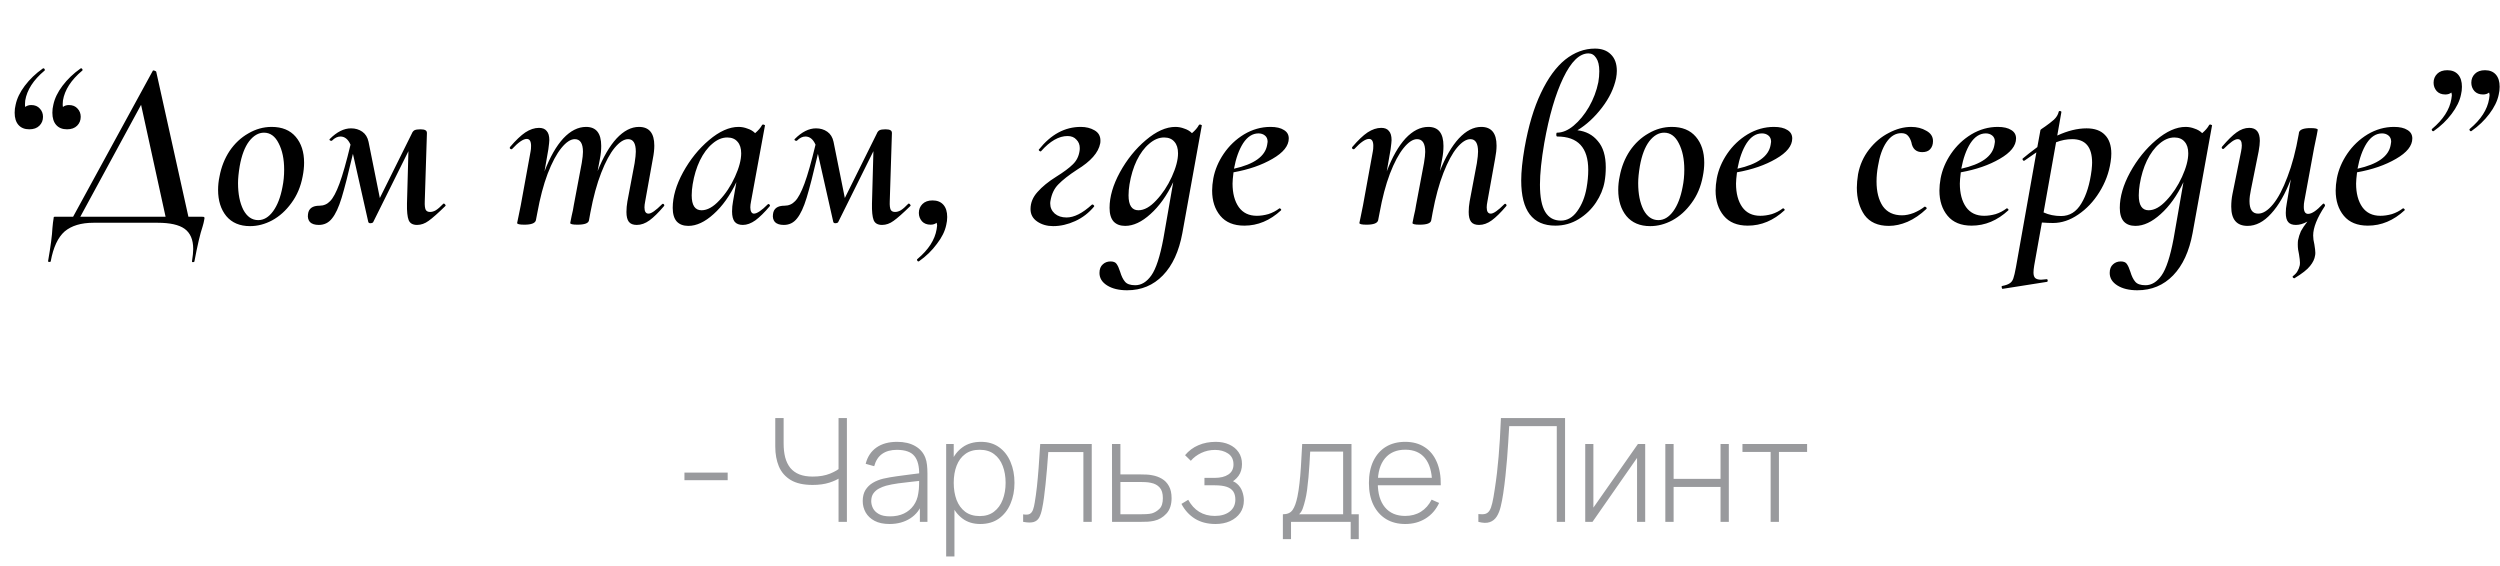 <?xml version="1.0" encoding="UTF-8"?> <svg xmlns="http://www.w3.org/2000/svg" width="2904" height="657" viewBox="0 0 2904 657" fill="none"> <path d="M49.673 79.602C49.859 79.416 50.138 79.323 50.51 79.323C51.069 79.323 51.534 79.695 51.906 80.439C52.278 81.183 52.185 81.741 51.627 82.114C38.79 92.904 31.348 104.438 29.302 116.717C29.116 117.834 29.023 119.229 29.023 120.903C29.023 122.392 29.116 123.508 29.302 124.252C31.162 122.764 33.487 122.019 36.278 122.019C40.557 122.019 43.906 123.415 46.324 126.205C48.743 128.81 49.952 131.973 49.952 135.694C49.952 139.786 48.557 143.228 45.766 146.019C42.976 148.809 39.069 150.205 34.046 150.205C28.651 150.205 24.465 148.53 21.488 145.182C18.511 141.833 17.023 137.089 17.023 130.949C17.023 127.787 17.395 124.717 18.139 121.74C19.627 114.485 23.162 107.136 28.744 99.694C34.511 92.067 41.487 85.369 49.673 79.602ZM93.486 79.602C93.672 79.416 93.951 79.323 94.323 79.323C94.881 79.323 95.347 79.695 95.719 80.439C96.091 81.183 95.998 81.741 95.439 82.114C82.603 92.904 75.161 104.438 73.115 116.717C72.928 117.834 72.835 119.229 72.835 120.903C72.835 122.392 72.928 123.508 73.115 124.252C74.975 122.764 77.3 122.019 80.091 122.019C84.37 122.019 87.719 123.415 90.137 126.205C92.556 128.81 93.765 131.973 93.765 135.694C93.765 139.786 92.37 143.228 89.579 146.019C86.789 148.809 82.882 150.205 77.859 150.205C72.463 150.205 68.277 148.53 65.301 145.182C62.324 141.833 60.836 137.089 60.836 130.949C60.836 127.787 61.208 124.717 61.952 121.74C63.44 114.485 66.975 107.136 72.556 99.694C78.324 92.067 85.3 85.369 93.486 79.602ZM234.757 251.784C235.874 251.784 236.618 251.877 236.99 252.063C237.362 252.249 237.548 252.714 237.548 253.458C237.548 253.644 237.362 254.667 236.99 256.528C236.804 257.83 236.246 260.063 235.315 263.225C232.525 271.411 229.362 284.899 225.827 303.689C225.641 304.248 225.083 304.527 224.153 304.527C223.223 304.527 222.851 304.154 223.037 303.41C223.967 297.457 224.432 292.713 224.432 289.178C224.432 278.388 221.083 270.574 214.386 265.737C207.874 261.086 197.456 258.76 183.131 258.76H108.621C94.296 258.76 83.133 262.109 75.133 268.807C67.32 275.69 61.924 287.225 58.948 303.41C58.762 304.154 58.203 304.434 57.273 304.248C56.157 304.248 55.692 303.875 55.878 303.131C58.855 286.015 60.529 273.272 60.901 264.9C61.273 260.435 61.738 256.621 62.296 253.458C62.296 252.714 62.389 252.249 62.575 252.063C62.761 251.877 63.134 251.784 63.692 251.784C64.25 251.784 64.808 251.784 65.366 251.784H84.9L177.549 82.114C177.549 81.927 177.828 81.834 178.387 81.834C178.945 81.834 179.503 82.02 180.061 82.392C180.805 82.579 181.27 82.858 181.456 83.23L218.851 251.784H234.757ZM93.272 251.784H192.34L163.875 121.74L93.272 251.784ZM290.446 262.667C278.539 262.667 269.33 258.76 262.818 250.946C256.493 243.133 253.33 232.993 253.33 220.529C253.33 215.319 253.888 210.11 255.005 204.901C257.051 193.925 260.958 184.064 266.725 175.32C272.679 166.576 279.934 159.786 288.492 154.949C297.05 149.926 306.073 147.414 315.561 147.414C327.654 147.414 336.956 151.228 343.468 158.856C349.979 166.483 353.235 176.53 353.235 188.995C353.235 194.018 352.677 199.32 351.56 204.901C349.328 216.808 344.956 227.133 338.444 235.877C332.119 244.621 324.677 251.319 316.119 255.97C307.747 260.435 299.19 262.667 290.446 262.667ZM299.934 255.691C306.445 255.691 312.212 252.249 317.236 245.365C322.259 238.482 325.887 229.087 328.119 217.18C329.421 210.854 330.073 204.157 330.073 197.087C330.073 184.809 327.933 174.576 323.654 166.39C319.561 158.205 313.887 154.112 306.631 154.112C300.306 154.112 294.539 157.46 289.329 164.158C284.306 170.855 280.678 180.437 278.446 192.901C277.144 200.715 276.492 207.32 276.492 212.715C276.492 225.18 278.539 235.505 282.632 243.691C286.911 251.691 292.678 255.691 299.934 255.691ZM515.447 236.435C516.005 236.435 516.563 236.807 517.121 237.551C517.679 238.296 517.772 238.854 517.4 239.226C508.842 247.598 502.331 253.365 497.866 256.528C493.587 259.69 489.122 261.272 484.471 261.272C479.447 261.272 476.192 259.411 474.703 255.691C473.215 251.97 472.564 245.551 472.75 236.435L474.424 175.6L433.402 258.202C432.658 258.946 431.635 259.318 430.332 259.318C429.03 259.318 428.193 258.853 427.821 257.923L409.961 178.669C404.566 201.738 400.194 218.761 396.845 229.738C393.496 240.714 389.775 248.714 385.682 253.737C381.775 258.76 376.659 261.272 370.334 261.272C365.683 261.272 362.241 260.156 360.009 257.923C357.962 255.505 357.218 252.435 357.776 248.714C358.52 242.203 362.985 238.947 371.171 238.947C376.008 238.947 380.101 237.179 383.45 233.645C386.985 230.11 390.612 223.319 394.333 213.273C398.054 203.227 402.333 188.157 407.17 168.065C404.38 161.739 400.473 158.577 395.45 158.577C392.101 158.577 388.845 160.158 385.682 163.321C385.496 163.507 385.217 163.6 384.845 163.6C384.101 163.6 383.45 163.321 382.892 162.763C382.52 162.205 382.613 161.739 383.171 161.367C391.357 153.181 399.542 149.089 407.728 149.089C412.751 149.089 417.123 150.391 420.844 152.995C424.565 155.6 426.984 159.507 428.1 164.716L441.216 230.017L478.331 155.228C479.075 153.368 480.099 152.065 481.401 151.321C482.889 150.577 485.215 150.205 488.377 150.205C491.168 150.205 493.122 150.577 494.238 151.321C495.354 151.879 495.912 152.995 495.912 154.67L493.401 233.924C493.215 238.575 493.587 241.83 494.517 243.691C495.447 245.365 497.121 246.202 499.54 246.202C501.772 246.202 504.005 245.551 506.237 244.249C508.656 242.761 511.54 240.249 514.888 236.714L515.447 236.435ZM768.975 237.272C769.347 236.9 769.719 236.714 770.091 236.714C770.65 236.714 771.115 237.086 771.487 237.831C771.859 238.389 771.766 238.947 771.208 239.505C764.882 246.947 759.301 252.435 754.464 255.97C749.627 259.504 744.697 261.272 739.674 261.272C735.395 261.272 732.325 260.063 730.464 257.644C728.604 255.225 727.674 251.412 727.674 246.202C727.674 242.296 728.046 238.203 728.79 233.924L737.162 189.553C738.092 183.599 738.557 179.134 738.557 176.158C738.557 166.483 735.581 161.646 729.627 161.646C724.79 161.646 719.581 164.995 714 171.693C708.605 178.204 703.395 187.878 698.372 200.715C693.349 213.552 689.163 228.901 685.814 246.761L684.14 255.97C683.582 259.318 679.117 260.993 670.745 260.993C665.164 260.993 662.373 260.342 662.373 259.039C662.559 257.923 663.117 255.132 664.048 250.667C665.164 246.202 666.001 242.016 666.559 238.11L675.768 189.274C676.698 183.692 677.163 179.413 677.163 176.437C677.163 166.576 674.001 161.646 667.675 161.646C662.838 161.646 657.629 165.088 652.048 171.972C646.467 178.855 641.164 188.808 636.141 201.831C631.304 214.668 627.304 229.831 624.142 247.319L622.467 255.97C621.537 259.318 617.072 260.993 609.072 260.993C603.491 260.993 600.7 260.342 600.7 259.039L602.096 252.342L604.886 238.668L616.328 175.879C616.7 174.204 616.886 172.065 616.886 169.46C616.886 164.065 615.211 161.367 611.863 161.367C607.77 161.367 602.096 165.274 594.84 173.088C594.654 173.274 594.375 173.367 594.003 173.367C593.445 173.367 592.886 173.088 592.328 172.53C591.956 171.786 592.049 171.135 592.607 170.576C599.119 162.949 604.979 157.367 610.188 153.833C615.584 150.298 620.886 148.53 626.095 148.53C630.188 148.53 633.165 149.74 635.025 152.158C637.071 154.391 638.095 157.926 638.095 162.763C638.095 164.251 637.723 167.786 636.978 173.367L632.513 199.041C638.839 182.483 646.094 169.739 654.28 160.809C662.652 151.879 671.489 147.414 680.791 147.414C692.512 147.414 698.372 154.763 698.372 169.46C698.372 174.483 697.907 179.32 696.977 183.971L694.186 198.762C700.698 182.39 708.046 169.739 716.232 160.809C724.604 151.879 733.255 147.414 742.185 147.414C754.092 147.414 760.045 154.67 760.045 169.181C760.045 173.646 759.487 178.669 758.371 184.25L749.441 233.924C748.883 236.714 748.604 239.04 748.604 240.9C748.604 245.737 750.185 248.156 753.348 248.156C756.51 248.156 761.72 244.528 768.975 237.272ZM891.942 237.272C892.128 237.086 892.407 236.993 892.779 236.993C893.337 236.993 893.802 237.365 894.174 238.11C894.546 238.668 894.546 239.133 894.174 239.505C888.035 246.761 882.453 252.249 877.43 255.97C872.407 259.504 867.57 261.272 862.919 261.272C858.64 261.272 855.477 260.063 853.431 257.644C851.384 255.039 850.361 251.04 850.361 245.644C850.361 241.737 850.733 237.831 851.477 233.924L855.384 211.599C847.943 227.226 839.106 239.598 828.873 248.714C818.827 257.83 809.06 262.388 799.572 262.388C793.804 262.388 789.339 260.714 786.177 257.365C783.014 253.83 781.433 248.528 781.433 241.458C781.433 228.621 785.433 214.854 793.432 200.157C801.618 185.274 811.664 172.809 823.571 162.763C835.664 152.53 847.105 147.414 857.896 147.414C861.431 147.414 864.872 148.065 868.221 149.368C871.756 150.484 874.733 152.251 877.151 154.67C880.872 151.507 883.57 148.344 885.244 145.182C885.616 144.81 885.988 144.624 886.36 144.624C886.918 144.624 887.477 144.81 888.035 145.182C888.593 145.368 888.779 145.554 888.593 145.74L872.407 233.924C871.849 236.714 871.57 239.04 871.57 240.9C871.57 243.133 871.942 244.9 872.686 246.202C873.43 247.505 874.454 248.156 875.756 248.156C879.291 248.156 884.686 244.528 891.942 237.272ZM814.92 244.249C821.618 244.249 828.501 240.435 835.571 232.807C842.826 225.18 848.873 216.064 853.71 205.459C858.547 194.855 860.966 185.739 860.966 178.111C860.966 172.344 859.57 167.879 856.78 164.716C853.989 161.367 849.989 159.693 844.78 159.693C838.827 159.693 833.059 162.111 827.478 166.949C821.897 171.6 817.06 178.111 812.967 186.483C809.06 194.669 806.269 203.878 804.595 214.11C803.851 218.575 803.479 222.854 803.479 226.947C803.479 238.482 807.292 244.249 814.92 244.249ZM1055.59 236.435C1056.14 236.435 1056.7 236.807 1057.26 237.551C1057.82 238.296 1057.91 238.854 1057.54 239.226C1048.98 247.598 1042.47 253.365 1038 256.528C1033.73 259.69 1029.26 261.272 1024.61 261.272C1019.59 261.272 1016.33 259.411 1014.84 255.691C1013.35 251.97 1012.7 245.551 1012.89 236.435L1014.56 175.6L973.541 258.202C972.797 258.946 971.774 259.318 970.472 259.318C969.169 259.318 968.332 258.853 967.96 257.923L950.1 178.669C944.705 201.738 940.333 218.761 936.984 229.738C933.635 240.714 929.914 248.714 925.822 253.737C921.915 258.76 916.799 261.272 910.473 261.272C905.822 261.272 902.38 260.156 900.148 257.923C898.101 255.505 897.357 252.435 897.915 248.714C898.659 242.203 903.124 238.947 911.31 238.947C916.147 238.947 920.24 237.179 923.589 233.645C927.124 230.11 930.752 223.319 934.473 213.273C938.193 203.227 942.472 188.157 947.309 168.065C944.519 161.739 940.612 158.577 935.589 158.577C932.24 158.577 928.984 160.158 925.822 163.321C925.636 163.507 925.356 163.6 924.984 163.6C924.24 163.6 923.589 163.321 923.031 162.763C922.659 162.205 922.752 161.739 923.31 161.367C931.496 153.181 939.682 149.089 947.868 149.089C952.891 149.089 957.263 150.391 960.983 152.995C964.704 155.6 967.123 159.507 968.239 164.716L981.355 230.017L1018.47 155.228C1019.21 153.368 1020.24 152.065 1021.54 151.321C1023.03 150.577 1025.35 150.205 1028.52 150.205C1031.31 150.205 1033.26 150.577 1034.38 151.321C1035.49 151.879 1036.05 152.995 1036.05 154.67L1033.54 233.924C1033.35 238.575 1033.73 241.83 1034.66 243.691C1035.59 245.365 1037.26 246.202 1039.68 246.202C1041.91 246.202 1044.14 245.551 1046.38 244.249C1048.8 242.761 1051.68 240.249 1055.03 236.714L1055.59 236.435ZM1083.25 232.807C1088.64 232.807 1092.83 234.482 1095.81 237.831C1098.78 241.179 1100.27 245.923 1100.27 252.063C1100.27 255.225 1099.9 258.295 1099.15 261.272C1097.67 268.527 1094.04 275.876 1088.27 283.318C1082.69 290.946 1075.81 297.643 1067.62 303.41C1067.43 303.596 1067.16 303.689 1066.78 303.689C1066.23 303.689 1065.76 303.317 1065.39 302.573C1065.02 301.829 1065.11 301.271 1065.67 300.899C1078.5 290.108 1085.95 278.574 1087.99 266.295C1088.36 264.062 1088.55 262.667 1088.55 262.109C1088.55 261.365 1088.36 260.249 1087.99 258.76C1086.13 260.249 1083.81 260.993 1081.02 260.993C1076.74 260.993 1073.39 259.69 1070.97 257.086C1068.55 254.295 1067.34 251.04 1067.34 247.319C1067.34 243.226 1068.74 239.784 1071.53 236.993C1074.32 234.203 1078.22 232.807 1083.25 232.807ZM1223.29 262.667C1216.22 262.667 1210.08 260.9 1204.87 257.365C1199.66 253.83 1197.06 248.993 1197.06 242.854C1197.06 235.598 1199.75 228.994 1205.15 223.04C1210.54 216.901 1217.71 211.04 1226.64 205.459C1235.57 199.878 1242.08 195.041 1246.17 190.948C1250.45 186.855 1253.05 181.739 1253.98 175.6C1254.17 174.669 1254.26 173.46 1254.26 171.972C1254.26 168.065 1252.96 164.809 1250.36 162.204C1247.94 159.414 1244.5 158.019 1240.03 158.019C1229.98 158.019 1219.75 163.879 1209.33 175.6C1209.33 175.786 1209.15 175.879 1208.78 175.879C1208.22 175.879 1207.66 175.6 1207.1 175.041C1206.54 174.483 1206.45 174.018 1206.82 173.646C1220.78 156.158 1236.96 147.414 1255.38 147.414C1261.52 147.414 1266.82 148.716 1271.29 151.321C1275.94 153.926 1278.26 157.926 1278.26 163.321C1278.26 164.809 1278.17 165.925 1277.98 166.67C1275.94 177.274 1267.01 187.413 1251.19 197.087C1241.52 203.413 1234.26 209.087 1229.43 214.11C1224.59 218.947 1221.52 225.366 1220.22 233.366C1220.03 234.11 1219.94 235.133 1219.94 236.435C1219.94 241.086 1221.71 244.993 1225.24 248.156C1228.78 251.133 1233.33 252.621 1238.91 252.621C1247.66 252.621 1257.43 247.691 1268.22 237.831C1268.4 237.644 1268.68 237.551 1269.05 237.551C1269.61 237.551 1270.08 237.831 1270.45 238.389C1271.01 238.761 1271.19 239.226 1271.01 239.784C1264.87 247.226 1257.52 252.9 1248.96 256.807C1240.4 260.714 1231.85 262.667 1223.29 262.667ZM1392.68 145.182C1393.05 144.81 1393.42 144.624 1393.8 144.624C1394.36 144.624 1394.91 144.81 1395.47 145.182C1396.03 145.368 1396.22 145.554 1396.03 145.74L1373.43 270.76C1369.52 291.969 1361.98 308.34 1350.82 319.875C1339.66 331.41 1325.8 337.177 1309.24 337.177C1299.75 337.177 1292.03 335.317 1286.08 331.596C1280.13 327.875 1277.15 323.038 1277.15 317.084C1277.15 312.619 1278.45 309.271 1281.06 307.038C1283.47 304.806 1286.45 303.689 1289.99 303.689C1293.33 303.689 1295.66 304.62 1296.96 306.48C1298.45 308.526 1299.85 311.596 1301.15 315.689C1302.64 320.712 1304.5 324.526 1306.73 327.131C1308.96 329.921 1312.96 331.317 1318.73 331.317C1325.8 331.317 1332.03 327.503 1337.43 319.875C1342.82 312.247 1347.47 298.015 1351.38 277.178L1362.82 211.599C1355.38 227.226 1346.54 239.598 1336.31 248.714C1326.26 257.83 1316.5 262.388 1307.01 262.388C1301.24 262.388 1296.78 260.714 1293.61 257.365C1290.45 253.83 1288.87 248.528 1288.87 241.458C1288.87 228.621 1292.87 214.854 1300.87 200.157C1309.05 185.274 1319.1 172.809 1331.01 162.763C1343.1 152.53 1354.54 147.414 1365.33 147.414C1368.87 147.414 1372.31 148.065 1375.66 149.368C1379.19 150.484 1382.17 152.251 1384.59 154.67C1388.31 151.507 1391.01 148.344 1392.68 145.182ZM1322.36 244.249C1329.05 244.249 1335.94 240.435 1343.01 232.807C1350.26 225.18 1356.31 216.064 1361.15 205.459C1365.98 194.855 1368.4 185.739 1368.4 178.111C1368.4 172.344 1367.01 167.879 1364.22 164.716C1361.43 161.367 1357.43 159.693 1352.22 159.693C1346.26 159.693 1340.5 162.111 1334.91 166.949C1329.33 171.6 1324.5 178.111 1320.4 186.483C1316.5 194.669 1313.71 203.878 1312.03 214.11C1311.29 218.575 1310.92 222.854 1310.92 226.947C1310.92 238.482 1314.73 244.249 1322.36 244.249ZM1475.82 147.414C1482.52 147.414 1487.73 148.623 1491.45 151.042C1495.17 153.274 1497.03 156.53 1497.03 160.809C1497.03 169.367 1490.7 177.274 1478.05 184.53C1465.59 191.785 1450.52 196.994 1432.84 200.157C1432.1 206.11 1431.73 210.482 1431.73 213.273C1431.73 224.622 1434.15 233.738 1438.98 240.621C1443.82 247.319 1450.8 250.667 1459.91 250.667C1464.19 250.667 1468.66 250.016 1473.31 248.714C1477.96 247.226 1482.24 244.993 1486.14 242.016H1486.42C1486.98 242.016 1487.45 242.296 1487.82 242.854C1488.38 243.412 1488.47 243.877 1488.1 244.249C1475.26 256.156 1461.03 262.109 1445.4 262.109C1433.12 262.109 1423.82 258.295 1417.5 250.667C1411.17 243.04 1408.01 233.273 1408.01 221.366C1408.01 217.087 1408.47 212.343 1409.4 207.134C1411.26 197.273 1415.26 187.785 1421.4 178.669C1427.73 169.367 1435.63 161.832 1445.12 156.065C1454.8 150.298 1465.03 147.414 1475.82 147.414ZM1471.91 168.344C1472.28 166.483 1472.47 165.274 1472.47 164.716C1472.47 161.553 1471.45 159.135 1469.4 157.46C1467.35 155.786 1464.84 154.949 1461.87 154.949C1454.98 154.949 1449.03 158.763 1444.01 166.39C1439.17 174.018 1435.63 183.878 1433.4 195.971C1456.84 190.762 1469.68 181.553 1471.91 168.344ZM1747.33 237.272C1747.7 236.9 1748.07 236.714 1748.45 236.714C1749 236.714 1749.47 237.086 1749.84 237.831C1750.21 238.389 1750.12 238.947 1749.56 239.505C1743.24 246.947 1737.66 252.435 1732.82 255.97C1727.98 259.504 1723.05 261.272 1718.03 261.272C1713.75 261.272 1710.68 260.063 1708.82 257.644C1706.96 255.225 1706.03 251.412 1706.03 246.202C1706.03 242.296 1706.4 238.203 1707.15 233.924L1715.52 189.553C1716.45 183.599 1716.91 179.134 1716.91 176.158C1716.91 166.483 1713.94 161.646 1707.98 161.646C1703.15 161.646 1697.94 164.995 1692.35 171.693C1686.96 178.204 1681.75 187.878 1676.73 200.715C1671.7 213.552 1667.52 228.901 1664.17 246.761L1662.5 255.97C1661.94 259.318 1657.47 260.993 1649.1 260.993C1643.52 260.993 1640.73 260.342 1640.73 259.039C1640.91 257.923 1641.47 255.132 1642.4 250.667C1643.52 246.202 1644.36 242.016 1644.91 238.11L1654.12 189.274C1655.05 183.692 1655.52 179.413 1655.52 176.437C1655.52 166.576 1652.36 161.646 1646.03 161.646C1641.19 161.646 1635.98 165.088 1630.4 171.972C1624.82 178.855 1619.52 188.808 1614.5 201.831C1609.66 214.668 1605.66 229.831 1602.5 247.319L1600.82 255.97C1599.89 259.318 1595.43 260.993 1587.43 260.993C1581.85 260.993 1579.06 260.342 1579.06 259.039L1580.45 252.342L1583.24 238.668L1594.68 175.879C1595.06 174.204 1595.24 172.065 1595.24 169.46C1595.24 164.065 1593.57 161.367 1590.22 161.367C1586.13 161.367 1580.45 165.274 1573.2 173.088C1573.01 173.274 1572.73 173.367 1572.36 173.367C1571.8 173.367 1571.24 173.088 1570.68 172.53C1570.31 171.786 1570.4 171.135 1570.96 170.576C1577.47 162.949 1583.33 157.367 1588.54 153.833C1593.94 150.298 1599.24 148.53 1604.45 148.53C1608.54 148.53 1611.52 149.74 1613.38 152.158C1615.43 154.391 1616.45 157.926 1616.45 162.763C1616.45 164.251 1616.08 167.786 1615.33 173.367L1610.87 199.041C1617.19 182.483 1624.45 169.739 1632.64 160.809C1641.01 151.879 1649.84 147.414 1659.15 147.414C1670.87 147.414 1676.73 154.763 1676.73 169.46C1676.73 174.483 1676.26 179.32 1675.33 183.971L1672.54 198.762C1679.05 182.39 1686.4 169.739 1694.59 160.809C1702.96 151.879 1711.61 147.414 1720.54 147.414C1732.45 147.414 1738.4 154.67 1738.4 169.181C1738.4 173.646 1737.84 178.669 1736.73 184.25L1727.8 233.924C1727.24 236.714 1726.96 239.04 1726.96 240.9C1726.96 245.737 1728.54 248.156 1731.7 248.156C1734.87 248.156 1740.07 244.528 1747.33 237.272ZM1877.27 90.764C1874.85 102.485 1869.37 113.927 1860.81 125.089C1852.25 136.252 1842.76 144.996 1832.34 151.321C1842.2 152.437 1850.11 156.623 1856.06 163.879C1862.2 170.948 1865.27 181.088 1865.27 194.297C1865.27 200.25 1864.81 205.831 1863.88 211.041C1862.39 219.412 1859.04 227.505 1853.83 235.319C1848.62 243.133 1841.93 249.551 1833.74 254.574C1825.55 259.597 1816.53 262.109 1806.67 262.109C1780.25 262.109 1767.04 244.621 1767.04 209.645C1767.04 199.413 1768.35 186.762 1770.95 171.693C1775.42 146.391 1781.74 125.182 1789.93 108.066C1798.11 90.764 1807.51 77.835 1818.11 69.277C1828.9 60.719 1840.44 56.44 1852.72 56.44C1860.53 56.44 1866.67 58.672 1871.13 63.137C1875.79 67.602 1878.11 74.021 1878.11 82.392C1878.11 84.811 1877.83 87.602 1877.27 90.764ZM1842.95 218.296C1844.25 211.04 1844.9 204.064 1844.9 197.366C1844.9 171.507 1832.9 158.577 1808.9 158.577C1808.16 158.577 1807.79 157.833 1807.79 156.344C1807.79 154.856 1808.07 154.112 1808.62 154.112C1814.95 154.112 1821.37 151.414 1827.88 146.019C1834.58 140.438 1840.53 133.182 1845.74 124.252C1850.95 115.136 1854.58 105.555 1856.62 95.508C1857.37 91.23 1857.74 86.951 1857.74 82.672C1857.74 75.974 1856.53 70.858 1854.11 67.323C1851.88 63.788 1848.9 62.021 1845.18 62.021C1834.76 62.021 1825 71.509 1815.88 90.485C1806.76 109.462 1799.41 134.67 1793.83 166.111C1790.48 185.646 1788.81 201.738 1788.81 214.389C1788.81 228.901 1790.86 239.505 1794.95 246.202C1799.04 252.9 1805.09 256.249 1813.09 256.249C1820.53 256.249 1826.86 252.621 1832.07 245.365C1837.46 237.924 1841.09 228.901 1842.95 218.296ZM1916.86 262.667C1904.95 262.667 1895.74 258.76 1889.23 250.946C1882.91 243.133 1879.74 232.993 1879.74 220.529C1879.74 215.319 1880.3 210.11 1881.42 204.901C1883.46 193.925 1887.37 184.064 1893.14 175.32C1899.09 166.576 1906.35 159.786 1914.91 154.949C1923.46 149.926 1932.49 147.414 1941.97 147.414C1954.07 147.414 1963.37 151.228 1969.88 158.856C1976.39 166.483 1979.65 176.53 1979.65 188.995C1979.65 194.018 1979.09 199.32 1977.97 204.901C1975.74 216.808 1971.37 227.133 1964.86 235.877C1958.53 244.621 1951.09 251.319 1942.53 255.97C1934.16 260.435 1925.6 262.667 1916.86 262.667ZM1926.35 255.691C1932.86 255.691 1938.63 252.249 1943.65 245.365C1948.67 238.482 1952.3 229.087 1954.53 217.18C1955.83 210.854 1956.49 204.157 1956.49 197.087C1956.49 184.809 1954.35 174.576 1950.07 166.39C1945.97 158.205 1940.3 154.112 1933.04 154.112C1926.72 154.112 1920.95 157.46 1915.74 164.158C1910.72 170.855 1907.09 180.437 1904.86 192.901C1903.56 200.715 1902.91 207.32 1902.91 212.715C1902.91 225.18 1904.95 235.505 1909.05 243.691C1913.32 251.691 1919.09 255.691 1926.35 255.691ZM2060.65 147.414C2067.35 147.414 2072.56 148.623 2076.28 151.042C2080 153.274 2081.86 156.53 2081.86 160.809C2081.86 169.367 2075.54 177.274 2062.88 184.53C2050.42 191.785 2035.35 196.994 2017.68 200.157C2016.93 206.11 2016.56 210.482 2016.56 213.273C2016.56 224.622 2018.98 233.738 2023.82 240.621C2028.65 247.319 2035.63 250.667 2044.75 250.667C2049.02 250.667 2053.49 250.016 2058.14 248.714C2062.79 247.226 2067.07 244.993 2070.98 242.016H2071.26C2071.82 242.016 2072.28 242.296 2072.65 242.854C2073.21 243.412 2073.3 243.877 2072.93 244.249C2060.09 256.156 2045.86 262.109 2030.23 262.109C2017.96 262.109 2008.65 258.295 2002.33 250.667C1996 243.04 1992.84 233.273 1992.84 221.366C1992.84 217.087 1993.31 212.343 1994.24 207.134C1996.1 197.273 2000.1 187.785 2006.24 178.669C2012.56 169.367 2020.47 161.832 2029.96 156.065C2039.63 150.298 2049.86 147.414 2060.65 147.414ZM2056.75 168.344C2057.12 166.483 2057.3 165.274 2057.3 164.716C2057.3 161.553 2056.28 159.135 2054.23 157.46C2052.19 155.786 2049.68 154.949 2046.7 154.949C2039.82 154.949 2033.86 158.763 2028.84 166.39C2024 174.018 2020.47 183.878 2018.23 195.971C2041.68 190.762 2054.51 181.553 2056.75 168.344ZM2194.03 262.388C2181.38 262.388 2171.98 258.202 2165.84 249.83C2159.89 241.272 2156.91 230.668 2156.91 218.017C2156.91 213.552 2157.38 208.343 2158.31 202.39C2160.35 191.599 2164.63 182.018 2171.14 173.646C2177.66 165.274 2185.28 158.856 2194.03 154.391C2202.77 149.74 2211.42 147.414 2219.98 147.414C2226.68 147.414 2232.54 148.903 2237.56 151.879C2242.77 154.67 2245.37 158.67 2245.37 163.879C2245.37 167.786 2244.26 170.948 2242.03 173.367C2239.98 175.6 2236.91 176.716 2232.82 176.716C2225.75 176.716 2221.56 172.902 2220.26 165.274C2219.33 162.111 2218.03 159.6 2216.35 157.739C2214.68 155.693 2212.07 154.67 2208.54 154.67C2201.84 154.67 2196.07 158.205 2191.24 165.274C2186.59 172.158 2183.33 181.367 2181.47 192.901C2180.35 199.041 2179.79 204.994 2179.79 210.761C2179.79 222.668 2182.21 232.249 2187.05 239.505C2192.07 246.575 2199.52 250.109 2209.38 250.109C2213.65 250.109 2218.21 249.179 2223.05 247.319C2227.89 245.272 2232.07 242.854 2235.61 240.063H2235.89C2236.44 240.063 2237 240.342 2237.56 240.9C2238.12 241.458 2238.21 242.016 2237.84 242.575C2230.77 249.272 2223.42 254.295 2215.79 257.644C2208.35 260.807 2201.1 262.388 2194.03 262.388ZM2320.64 147.414C2327.34 147.414 2332.55 148.623 2336.27 151.042C2339.99 153.274 2341.85 156.53 2341.85 160.809C2341.85 169.367 2335.52 177.274 2322.87 184.53C2310.41 191.785 2295.34 196.994 2277.66 200.157C2276.92 206.11 2276.55 210.482 2276.55 213.273C2276.55 224.622 2278.97 233.738 2283.8 240.621C2288.64 247.319 2295.62 250.667 2304.73 250.667C2309.01 250.667 2313.48 250.016 2318.13 248.714C2322.78 247.226 2327.06 244.993 2330.96 242.016H2331.24C2331.8 242.016 2332.27 242.296 2332.64 242.854C2333.2 243.412 2333.29 243.877 2332.92 244.249C2320.08 256.156 2305.85 262.109 2290.22 262.109C2277.94 262.109 2268.64 258.295 2262.31 250.667C2255.99 243.04 2252.83 233.273 2252.83 221.366C2252.83 217.087 2253.29 212.343 2254.22 207.134C2256.08 197.273 2260.08 187.785 2266.22 178.669C2272.55 169.367 2280.45 161.832 2289.94 156.065C2299.62 150.298 2309.85 147.414 2320.64 147.414ZM2316.73 168.344C2317.1 166.483 2317.29 165.274 2317.29 164.716C2317.29 161.553 2316.27 159.135 2314.22 157.46C2312.17 155.786 2309.66 154.949 2306.69 154.949C2299.8 154.949 2293.85 158.763 2288.83 166.39C2283.99 174.018 2280.45 183.878 2278.22 195.971C2301.66 190.762 2314.5 181.553 2316.73 168.344ZM2423.77 149.089C2433.07 149.089 2440.14 151.6 2444.98 156.623C2450 161.646 2452.51 168.902 2452.51 178.39C2452.51 181.553 2452.23 184.809 2451.68 188.157C2449.82 200.622 2445.44 212.343 2438.56 223.319C2431.86 234.11 2423.68 242.761 2414 249.272C2404.51 255.784 2394.75 259.039 2384.7 259.039C2380.98 259.039 2376.7 258.853 2371.86 258.481L2362.93 308.433C2362.38 311.782 2362.1 314.48 2362.1 316.526C2362.1 319.503 2362.75 321.642 2364.05 322.945C2365.54 324.247 2367.86 324.898 2371.03 324.898C2371.77 324.898 2373.82 324.712 2377.17 324.34C2377.91 324.154 2378.38 324.526 2378.56 325.456C2378.75 326.573 2378.47 327.224 2377.72 327.41L2326.38 335.503C2325.82 335.689 2325.45 335.223 2325.26 334.107C2324.89 332.991 2325.07 332.34 2325.82 332.154C2329.73 331.41 2332.61 330.386 2334.47 329.084C2336.33 327.968 2337.73 326.107 2338.66 323.503C2339.59 320.898 2340.61 316.526 2341.73 310.387L2365.45 176.995C2358.93 181.46 2354.38 184.623 2351.77 186.483C2351.59 186.669 2351.31 186.762 2350.93 186.762C2350.38 186.762 2349.91 186.39 2349.54 185.646C2349.17 184.902 2349.26 184.343 2349.82 183.971C2353.54 180.809 2359.12 176.437 2366.56 170.855L2370.19 151.042C2370.19 150.67 2372.05 149.275 2375.77 146.856C2379.49 144.251 2382.84 141.647 2385.82 139.042C2388.79 136.252 2390.65 133.182 2391.4 129.833C2391.58 129.089 2392.14 128.81 2393.07 128.996C2394.19 129.182 2394.65 129.647 2394.47 130.391L2389.72 157.46C2401.82 151.879 2413.17 149.089 2423.77 149.089ZM2429.63 197.366C2430 193.646 2430.19 190.855 2430.19 188.995C2430.19 170.762 2422.47 161.646 2407.03 161.646C2400.7 161.646 2394.47 162.856 2388.33 165.274L2373.82 246.761C2379.96 249.551 2386.75 250.946 2394.19 250.946C2404.05 250.946 2411.86 246.109 2417.63 236.435C2423.58 226.761 2427.58 213.738 2429.63 197.366ZM2566.16 145.182C2566.53 144.81 2566.91 144.624 2567.28 144.624C2567.84 144.624 2568.39 144.81 2568.95 145.182C2569.51 145.368 2569.7 145.554 2569.51 145.74L2546.91 270.76C2543 291.969 2535.46 308.34 2524.3 319.875C2513.14 331.41 2499.28 337.177 2482.72 337.177C2473.23 337.177 2465.51 335.317 2459.56 331.596C2453.61 327.875 2450.63 323.038 2450.63 317.084C2450.63 312.619 2451.93 309.271 2454.54 307.038C2456.96 304.806 2459.93 303.689 2463.47 303.689C2466.82 303.689 2469.14 304.62 2470.44 306.48C2471.93 308.526 2473.33 311.596 2474.63 315.689C2476.12 320.712 2477.98 324.526 2480.21 327.131C2482.44 329.921 2486.44 331.317 2492.21 331.317C2499.28 331.317 2505.51 327.503 2510.91 319.875C2516.3 312.247 2520.95 298.015 2524.86 277.178L2536.3 211.599C2528.86 227.226 2520.02 239.598 2509.79 248.714C2499.74 257.83 2489.98 262.388 2480.49 262.388C2474.72 262.388 2470.26 260.714 2467.09 257.365C2463.93 253.83 2462.35 248.528 2462.35 241.458C2462.35 228.621 2466.35 214.854 2474.35 200.157C2482.54 185.274 2492.58 172.809 2504.49 162.763C2516.58 152.53 2528.02 147.414 2538.81 147.414C2542.35 147.414 2545.79 148.065 2549.14 149.368C2552.67 150.484 2555.65 152.251 2558.07 154.67C2561.79 151.507 2564.49 148.344 2566.16 145.182ZM2495.84 244.249C2502.54 244.249 2509.42 240.435 2516.49 232.807C2523.74 225.18 2529.79 216.064 2534.63 205.459C2539.46 194.855 2541.88 185.739 2541.88 178.111C2541.88 172.344 2540.49 167.879 2537.7 164.716C2534.91 161.367 2530.91 159.693 2525.7 159.693C2519.74 159.693 2513.98 162.111 2508.4 166.949C2502.81 171.6 2497.98 178.111 2493.88 186.483C2489.98 194.669 2487.19 203.878 2485.51 214.11C2484.77 218.575 2484.4 222.854 2484.4 226.947C2484.4 238.482 2488.21 244.249 2495.84 244.249ZM2700.65 239.226C2691.53 252.993 2686.97 264.435 2686.97 273.551C2686.97 276.713 2687.44 280.155 2688.37 283.876C2689.11 288.341 2689.49 291.597 2689.49 293.643C2689.49 294.945 2689.39 295.969 2689.21 296.713C2688.65 300.806 2686.7 304.899 2683.35 308.992C2680.18 313.084 2674.14 317.829 2665.21 323.224H2664.93C2664.37 323.224 2663.81 322.852 2663.25 322.108C2662.88 321.549 2662.97 321.084 2663.53 320.712C2666.14 318.666 2667.9 316.712 2668.84 314.852C2669.95 312.991 2670.79 310.852 2671.35 308.433C2671.53 307.689 2671.63 306.573 2671.63 305.085C2671.63 303.038 2671.25 299.782 2670.51 295.317C2669.58 291.597 2669.11 287.876 2669.11 284.155C2669.11 281.922 2669.21 280.248 2669.39 279.132C2670.14 275.411 2671.25 271.876 2672.74 268.527C2674.42 265.365 2676.93 261.644 2680.28 257.365C2675.63 259.97 2671.16 261.272 2666.88 261.272C2662.79 261.272 2659.81 260.156 2657.95 257.923C2656.09 255.691 2655.16 252.156 2655.16 247.319C2655.16 243.784 2655.53 240.156 2656.28 236.435L2661.02 208.25C2654.51 225.366 2646.88 238.668 2638.14 248.156C2629.58 257.644 2620.46 262.388 2610.79 262.388C2598.14 262.388 2591.81 254.946 2591.81 240.063C2591.81 235.04 2592.28 230.203 2593.21 225.552L2603.26 175.879C2603.81 173.088 2604.09 170.762 2604.09 168.902C2604.09 164.065 2602.51 161.646 2599.35 161.646C2597.49 161.646 2595.26 162.577 2592.65 164.437C2590.05 166.297 2586.98 168.995 2583.44 172.53C2583.07 172.902 2582.7 173.088 2582.33 173.088C2581.77 173.088 2581.3 172.809 2580.93 172.251C2580.56 171.507 2580.65 170.855 2581.21 170.297C2587.72 162.67 2593.3 157.181 2597.95 153.833C2602.79 150.298 2607.72 148.53 2612.74 148.53C2620.93 148.53 2625.02 153.554 2625.02 163.6C2625.02 166.576 2624.56 170.669 2623.63 175.879L2614.7 220.25C2613.58 225.459 2613.02 229.924 2613.02 233.645C2613.02 243.319 2616.37 248.156 2623.07 248.156C2628.65 248.156 2634.42 244.528 2640.37 237.272C2646.32 230.017 2651.91 219.412 2657.11 205.459C2662.51 191.506 2666.88 174.948 2670.23 155.786L2670.51 153.833C2671.44 150.484 2675.9 148.809 2683.9 148.809C2689.49 148.809 2692.28 149.461 2692.28 150.763L2691.16 156.902C2689.3 165.646 2688.28 170.576 2688.09 171.693L2676.65 233.924C2676.28 235.598 2676.09 237.738 2676.09 240.342C2676.09 245.737 2677.77 248.435 2681.11 248.435C2685.39 248.435 2691.07 244.621 2698.14 236.993C2698.51 236.621 2698.79 236.435 2698.97 236.435C2699.53 236.435 2700 236.807 2700.37 237.551C2700.74 238.11 2700.83 238.668 2700.65 239.226ZM2780.93 147.414C2787.63 147.414 2792.84 148.623 2796.56 151.042C2800.28 153.274 2802.14 156.53 2802.14 160.809C2802.14 169.367 2795.81 177.274 2783.16 184.53C2770.7 191.785 2755.63 196.994 2737.95 200.157C2737.21 206.11 2736.84 210.482 2736.84 213.273C2736.84 224.622 2739.26 233.738 2744.09 240.621C2748.93 247.319 2755.91 250.667 2765.02 250.667C2769.3 250.667 2773.77 250.016 2778.42 248.714C2783.07 247.226 2787.35 244.993 2791.25 242.016H2791.53C2792.09 242.016 2792.56 242.296 2792.93 242.854C2793.49 243.412 2793.58 243.877 2793.21 244.249C2780.37 256.156 2766.14 262.109 2750.51 262.109C2738.23 262.109 2728.93 258.295 2722.6 250.667C2716.28 243.04 2713.12 233.273 2713.12 221.366C2713.12 217.087 2713.58 212.343 2714.51 207.134C2716.37 197.273 2720.37 187.785 2726.51 178.669C2732.84 169.367 2740.74 161.832 2750.23 156.065C2759.91 150.298 2770.14 147.414 2780.93 147.414ZM2777.02 168.344C2777.39 166.483 2777.58 165.274 2777.58 164.716C2777.58 161.553 2776.56 159.135 2774.51 157.46C2772.46 155.786 2769.95 154.949 2766.98 154.949C2760.09 154.949 2754.14 158.763 2749.12 166.39C2744.28 174.018 2740.74 183.878 2738.51 195.971C2761.95 190.762 2774.79 181.553 2777.02 168.344ZM2842.76 81.555C2848.15 81.555 2852.34 83.23 2855.32 86.579C2858.29 89.927 2859.78 94.671 2859.78 100.811C2859.78 103.973 2859.41 107.043 2858.67 110.02C2857.18 117.275 2853.55 124.717 2847.78 132.345C2842.2 139.786 2835.32 146.391 2827.13 152.158C2826.95 152.344 2826.67 152.437 2826.29 152.437C2825.74 152.437 2825.27 152.065 2824.9 151.321C2824.53 150.577 2824.62 150.019 2825.18 149.647C2838.01 138.856 2845.46 127.322 2847.5 115.043C2847.88 112.81 2848.06 111.415 2848.06 110.857C2848.06 109.741 2847.88 108.624 2847.5 107.508C2845.64 108.997 2843.32 109.741 2840.53 109.741C2836.25 109.741 2832.9 108.438 2830.48 105.834C2828.06 103.043 2826.85 99.787 2826.85 96.067C2826.85 91.974 2828.25 88.532 2831.04 85.741C2833.83 82.951 2837.74 81.555 2842.76 81.555ZM2886.57 81.555C2891.97 81.555 2896.15 83.23 2899.13 86.579C2902.11 89.927 2903.59 94.671 2903.59 100.811C2903.59 103.973 2903.22 107.043 2902.48 110.02C2900.99 117.275 2897.36 124.717 2891.59 132.345C2886.01 139.786 2879.13 146.391 2870.94 152.158C2870.76 152.344 2870.48 152.437 2870.11 152.437C2869.55 152.437 2869.08 152.065 2868.71 151.321C2868.34 150.577 2868.43 150.019 2868.99 149.647C2881.83 138.856 2889.27 127.322 2891.32 115.043C2891.69 112.81 2891.87 111.415 2891.87 110.857C2891.87 109.741 2891.69 108.624 2891.32 107.508C2889.46 108.997 2887.13 109.741 2884.34 109.741C2880.06 109.741 2876.71 108.438 2874.29 105.834C2871.87 103.043 2870.67 99.787 2870.67 96.067C2870.67 91.974 2872.06 88.532 2874.85 85.741C2877.64 82.951 2881.55 81.555 2886.57 81.555Z" fill="black"></path> <path d="M795.046 557.779V548.988H845.278V557.779H795.046ZM974.057 606.168V548.57L977.489 553.928C973.527 556.663 968.755 558.923 963.173 560.709C957.592 562.439 951.174 563.304 943.918 563.304C933.369 563.304 924.914 561.407 918.551 557.611C912.189 553.76 907.584 548.486 904.738 541.789C901.947 535.035 900.552 527.361 900.552 518.766V485.613H910.263V515.082C910.263 521.166 910.877 526.608 912.105 531.407C913.389 536.151 915.37 540.198 918.049 543.547C920.784 546.84 924.3 549.351 928.597 551.081C932.895 552.756 938.058 553.593 944.085 553.593C951.843 553.593 958.541 552.449 964.178 550.16C969.815 547.872 974.001 545.388 976.736 542.709L974.057 552.505V485.613H983.768V606.168H974.057ZM1033.28 608.68C1026.31 608.68 1020.5 607.452 1015.87 604.996C1011.29 602.541 1007.86 599.303 1005.57 595.285C1003.28 591.211 1002.14 586.801 1002.14 582.057C1002.14 576.923 1003.2 572.625 1005.32 569.165C1007.5 565.704 1010.37 562.914 1013.94 560.793C1017.57 558.672 1021.56 557.081 1025.92 556.021C1030.88 554.904 1036.24 553.956 1041.99 553.174C1047.74 552.337 1053.21 551.612 1058.4 550.998C1063.64 550.384 1067.91 549.853 1071.21 549.407L1067.69 551.5C1067.91 541.733 1066.07 534.477 1062.17 529.733C1058.31 524.933 1051.51 522.533 1041.74 522.533C1034.87 522.533 1029.21 524.096 1024.74 527.221C1020.33 530.291 1017.24 535.063 1015.45 541.537L1005.57 538.775C1007.64 530.57 1011.79 524.263 1018.05 519.854C1024.3 515.445 1032.31 513.24 1042.07 513.24C1050.39 513.24 1057.37 514.859 1063 518.096C1068.7 521.333 1072.66 525.882 1074.89 531.742C1075.84 534.142 1076.48 536.961 1076.82 540.198C1077.15 543.379 1077.32 546.588 1077.32 549.826V606.168H1068.53V582.392L1071.79 583.229C1069.06 591.378 1064.29 597.657 1057.48 602.066C1050.67 606.475 1042.6 608.68 1033.28 608.68ZM1033.78 599.806C1039.92 599.806 1045.31 598.717 1049.94 596.541C1054.58 594.308 1058.31 591.211 1061.16 587.248C1064.06 583.229 1065.91 578.513 1066.69 573.099C1067.24 570.086 1067.55 566.82 1067.61 563.304C1067.66 559.788 1067.69 557.193 1067.69 555.518L1071.88 558.197C1068.25 558.644 1063.9 559.118 1058.82 559.621C1053.79 560.123 1048.66 560.737 1043.41 561.462C1038.17 562.188 1033.42 563.109 1029.18 564.225C1026.56 564.951 1023.91 566.011 1021.23 567.407C1018.6 568.746 1016.4 570.616 1014.61 573.016C1012.88 575.416 1012.02 578.457 1012.02 582.141C1012.02 584.876 1012.69 587.611 1014.03 590.345C1015.42 593.08 1017.71 595.341 1020.89 597.127C1024.07 598.913 1028.37 599.806 1033.78 599.806ZM1138.66 608.68C1130.51 608.68 1123.61 606.559 1117.98 602.317C1112.34 598.076 1108.04 592.355 1105.08 585.155C1102.13 577.955 1100.65 569.834 1100.65 560.793C1100.65 551.695 1102.13 543.575 1105.08 536.431C1108.04 529.231 1112.42 523.566 1118.23 519.436C1124.03 515.305 1131.15 513.24 1139.58 513.24C1147.78 513.24 1154.79 515.333 1160.59 519.519C1166.39 523.705 1170.8 529.398 1173.82 536.598C1176.89 543.798 1178.42 551.863 1178.42 560.793C1178.42 569.834 1176.86 577.983 1173.73 585.239C1170.66 592.438 1166.17 598.159 1160.26 602.401C1154.4 606.587 1147.2 608.68 1138.66 608.68ZM1099.06 646.353V515.752H1107.85V585.406H1108.68V646.353H1099.06ZM1138.07 599.471C1144.71 599.471 1150.24 597.769 1154.65 594.364C1159.11 590.959 1162.46 586.355 1164.69 580.55C1166.98 574.69 1168.12 568.104 1168.12 560.793C1168.12 553.537 1167.01 547.035 1164.78 541.286C1162.6 535.482 1159.28 530.905 1154.81 527.556C1150.4 524.152 1144.77 522.449 1137.9 522.449C1131.26 522.449 1125.71 524.096 1121.24 527.389C1116.78 530.626 1113.43 535.147 1111.2 540.951C1108.96 546.756 1107.85 553.37 1107.85 560.793C1107.85 568.16 1108.94 574.774 1111.11 580.634C1113.34 586.439 1116.69 591.043 1121.16 594.448C1125.68 597.796 1131.32 599.471 1138.07 599.471ZM1188.47 606.168V597.462C1191.87 598.076 1194.44 597.908 1196.17 596.959C1197.9 595.955 1199.15 594.336 1199.94 592.104C1200.77 589.815 1201.44 587.053 1201.94 583.815C1202.89 578.234 1203.73 572.151 1204.46 565.565C1205.18 558.923 1205.85 551.528 1206.47 543.379C1207.08 535.175 1207.69 525.966 1208.31 515.752H1268.17V606.168H1258.46V525.128H1217.68C1217.24 531.826 1216.74 538.328 1216.18 544.635C1215.67 550.942 1215.12 556.942 1214.5 562.635C1213.94 568.272 1213.33 573.434 1212.66 578.123C1212.05 582.755 1211.38 586.773 1210.65 590.178C1209.81 594.643 1208.67 598.243 1207.22 600.978C1205.82 603.657 1203.67 605.443 1200.77 606.336C1197.87 607.229 1193.77 607.173 1188.47 606.168ZM1291.76 606.168L1291.68 515.752H1301.47V551.081H1324.24C1326.92 551.081 1329.4 551.137 1331.69 551.249C1334.04 551.36 1336.19 551.612 1338.14 552.002C1342.38 552.728 1346.2 554.095 1349.61 556.104C1353.07 558.114 1355.8 560.96 1357.81 564.644C1359.88 568.272 1360.91 572.932 1360.91 578.625C1360.91 586.271 1358.9 592.271 1354.88 596.624C1350.92 600.978 1346.12 603.768 1340.48 604.996C1338.2 605.499 1335.8 605.833 1333.28 606.001C1330.77 606.113 1328.23 606.168 1325.67 606.168H1291.76ZM1301.47 597.378H1324.41C1326.47 597.378 1328.82 597.322 1331.44 597.21C1334.07 597.099 1336.33 596.792 1338.22 596.29C1341.35 595.341 1344.22 593.583 1346.85 591.015C1349.47 588.448 1350.78 584.318 1350.78 578.625C1350.78 573.044 1349.53 568.913 1347.01 566.234C1344.56 563.5 1341.21 561.714 1336.97 560.876C1335.01 560.43 1332.95 560.151 1330.77 560.039C1328.6 559.928 1326.47 559.872 1324.41 559.872H1301.47V597.378ZM1411.97 608.68C1402.7 608.68 1394.75 606.643 1388.11 602.568C1381.47 598.438 1376.22 592.69 1372.37 585.322L1380.24 580.55C1383.53 586.634 1387.77 591.294 1392.97 594.531C1398.21 597.713 1404.27 599.303 1411.13 599.303C1418.28 599.303 1424.02 597.629 1428.38 594.28C1432.79 590.876 1434.99 586.215 1434.99 580.299C1434.99 576.504 1434.18 573.378 1432.56 570.923C1430.95 568.467 1428.38 566.653 1424.86 565.481C1421.35 564.309 1416.77 563.723 1411.13 563.723H1399.08V555.1H1411.05C1417.69 555.1 1422.96 553.788 1426.87 551.165C1430.83 548.542 1432.82 544.663 1432.82 539.528C1432.82 533.835 1430.72 529.593 1426.54 526.803C1422.35 524.012 1417.3 522.617 1411.38 522.617C1405.69 522.617 1400.36 523.789 1395.39 526.133C1390.48 528.477 1386.43 531.519 1383.25 535.258L1376.56 528.728C1380.85 523.594 1386.02 519.743 1392.04 517.175C1398.07 514.552 1404.8 513.24 1412.22 513.24C1418.02 513.24 1423.22 514.273 1427.79 516.338C1432.42 518.403 1436.05 521.361 1438.68 525.212C1441.35 529.063 1442.69 533.668 1442.69 539.026C1442.69 544.44 1441.35 549.016 1438.68 552.756C1436 556.495 1432.31 559.453 1427.62 561.63L1426.7 557.611C1430.95 558.114 1434.41 559.593 1437.08 562.048C1439.82 564.504 1441.8 567.462 1443.03 570.923C1444.26 574.327 1444.87 577.788 1444.87 581.304C1444.87 586.829 1443.45 591.657 1440.6 595.787C1437.75 599.862 1433.85 603.043 1428.88 605.331C1423.91 607.564 1418.28 608.68 1411.97 608.68ZM1490.19 626.261V597.378C1495.38 597.378 1499.12 595.731 1501.41 592.438C1503.75 589.146 1505.65 583.983 1507.1 576.95C1508.05 572.262 1508.83 567.183 1509.44 561.714C1510.11 556.244 1510.67 549.826 1511.12 542.458C1511.62 535.091 1512.12 526.189 1512.62 515.752H1569.89V597.378H1578.34V626.261H1568.97V606.168H1499.65V626.261H1490.19ZM1509.02 597.378H1560.18V524.542H1521.92C1521.69 529.119 1521.41 534.003 1521.08 539.193C1520.74 544.328 1520.35 549.463 1519.91 554.598C1519.46 559.732 1518.93 564.56 1518.32 569.081C1517.7 573.602 1516.98 577.509 1516.14 580.802C1515.25 584.541 1514.3 587.806 1513.29 590.597C1512.29 593.387 1510.87 595.648 1509.02 597.378ZM1632.41 608.68C1623.76 608.68 1616.28 606.754 1609.97 602.903C1603.67 598.996 1598.78 593.499 1595.32 586.411C1591.86 579.267 1590.13 570.839 1590.13 561.128C1590.13 551.249 1591.84 542.737 1595.24 535.593C1598.7 528.394 1603.56 522.868 1609.81 519.017C1616.11 515.166 1623.59 513.24 1632.24 513.24C1641.01 513.24 1648.49 515.25 1654.68 519.268C1660.93 523.231 1665.68 528.98 1668.91 536.514C1672.21 544.049 1673.77 553.118 1673.6 563.723H1663.55V560.374C1663.28 547.984 1660.49 538.551 1655.18 532.077C1649.88 525.603 1642.29 522.366 1632.41 522.366C1622.2 522.366 1614.3 525.742 1608.72 532.496C1603.19 539.193 1600.43 548.681 1600.43 560.96C1600.43 573.127 1603.19 582.56 1608.72 589.257C1614.3 595.955 1622.14 599.303 1632.24 599.303C1639.22 599.303 1645.3 597.685 1650.49 594.448C1655.74 591.155 1659.9 586.466 1662.97 580.383L1671.68 584.234C1668.05 592.048 1662.8 598.076 1655.94 602.317C1649.07 606.559 1641.23 608.68 1632.41 608.68ZM1596.75 563.723V555.016H1668.16V563.723H1596.75ZM1717.27 606.168V597.127C1720.51 597.517 1723.13 597.462 1725.14 596.959C1727.2 596.401 1728.88 595.145 1730.16 593.192C1731.44 591.238 1732.53 588.28 1733.43 584.318C1734.37 580.355 1735.32 575.081 1736.27 568.495C1737.28 562.021 1738.14 555.686 1738.87 549.491C1739.59 543.24 1740.24 536.849 1740.79 530.319C1741.35 523.733 1741.85 516.784 1742.3 509.473C1742.75 502.162 1743.14 494.208 1743.47 485.613H1817.98V606.168H1808.35V494.99H1753.1C1752.71 501.464 1752.32 507.854 1751.93 514.161C1751.54 520.412 1751.09 526.719 1750.59 533.082C1750.09 539.444 1749.47 545.974 1748.75 552.672C1748.08 559.314 1747.18 566.318 1746.07 573.685C1745.29 578.932 1744.34 583.843 1743.22 588.42C1742.16 592.941 1740.63 596.792 1738.62 599.973C1736.61 603.154 1733.9 605.331 1730.5 606.503C1727.09 607.731 1722.68 607.619 1717.27 606.168ZM1911.06 515.752V606.168H1901.6V531.91L1849.86 606.168H1841.41V515.752H1850.87V589.676L1902.61 515.752H1911.06ZM1934.45 606.168V515.752H1944.07V556.272H1998.58V515.752H2008.2V606.168H1998.58V565.648H1944.07V606.168H1934.45ZM2056.77 606.168V524.961H2024.04V515.752H2099.13V524.961H2066.4V606.168H2056.77Z" fill="#181B20" fill-opacity="0.44"></path> </svg> 
